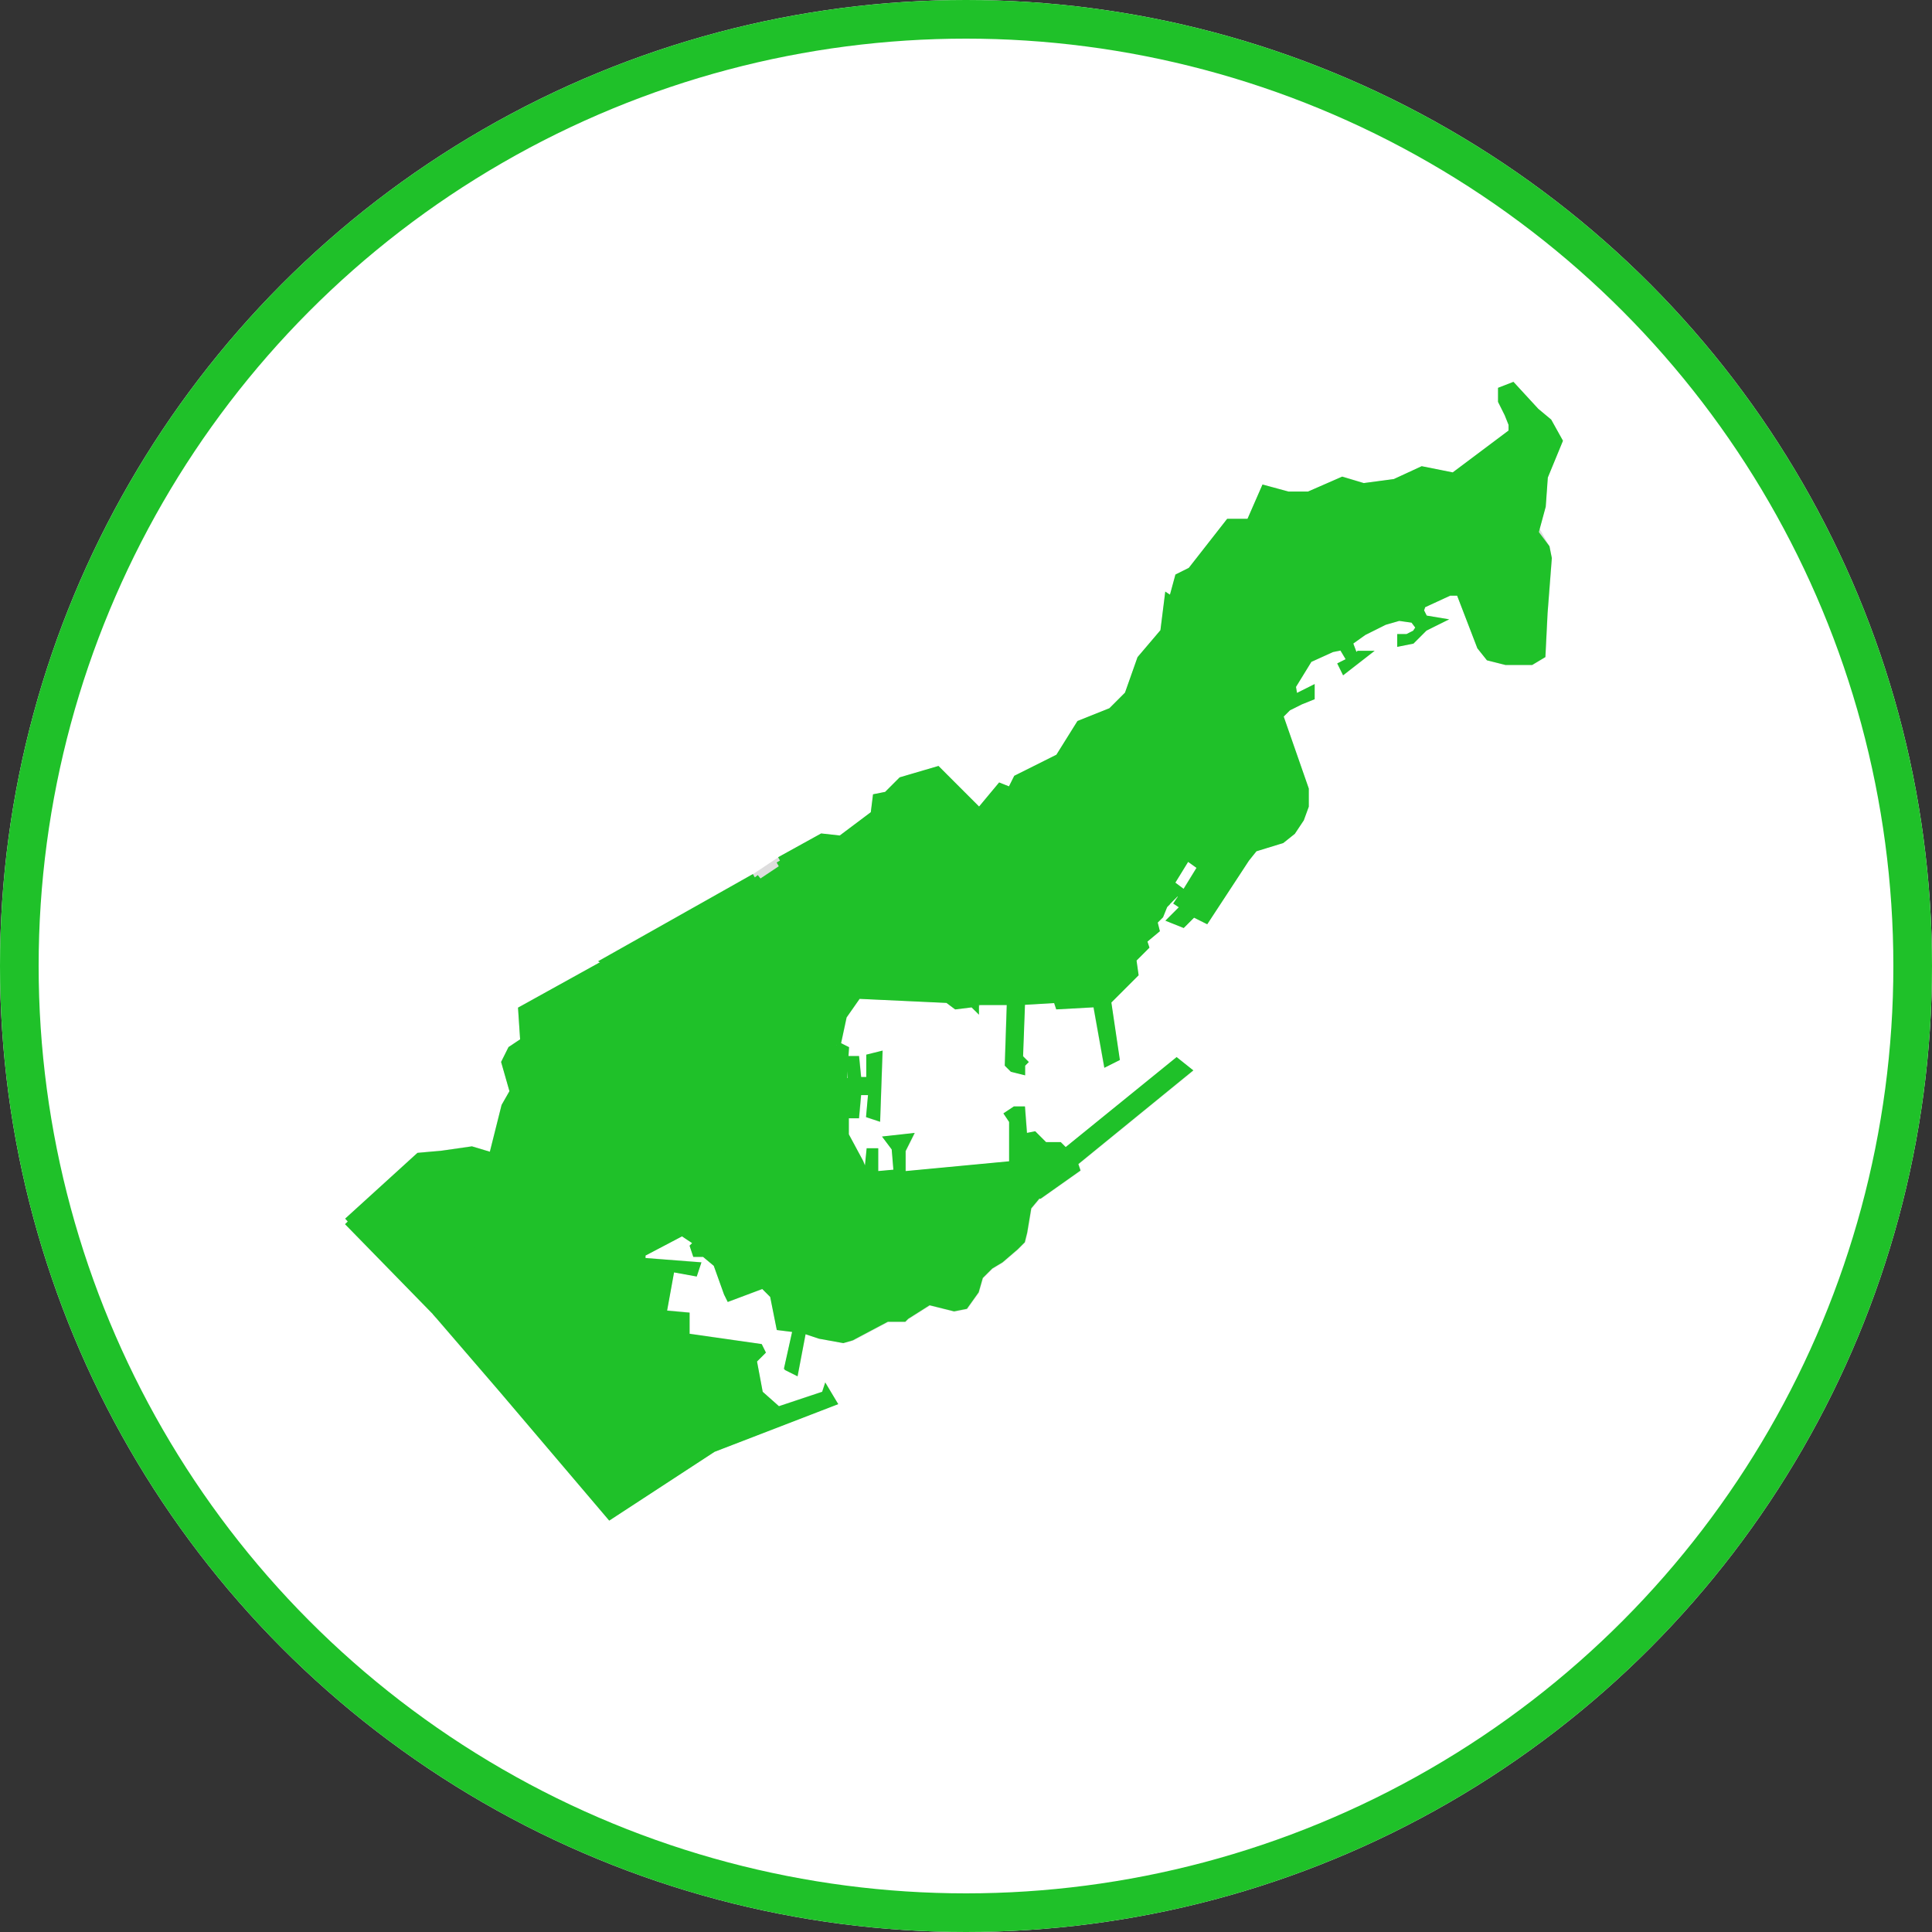 <svg xmlns="http://www.w3.org/2000/svg" width="50" height="50" viewBox="0 0 50 50">
  <rect x="0" y="0" width="50" height="50" fill="#333333" stroke="none"/>
  <g id="Raggruppa_1284" data-name="Raggruppa 1284" transform="translate(-359 -378)">
    <g id="Ellisse_116" data-name="Ellisse 116" transform="translate(359 378)" fill="#fff" stroke="#1FC129" stroke-width="1">
      <circle cx="25" cy="25" r="25" stroke="none"/>
      <circle cx="25" cy="25" r="24.5" fill="none"/>
    </g>
    <g id="districts-all-fr.d28c6d03" transform="translate(326 366)">
      <path id="Tracciato_4" data-name="Tracciato 4" d="M42,43.612l1.846-1.683.6-.054.76-.109.543.163.326-1.3.217-.38-.217-.76.163-.326.326-.217-.054-.815,2.172-1.195,3.855-2.226.652-.434,1.086-.6.489.054.869-.652.054-.434.272-.054.38-.38.923-.272,1.086,1.086.543-.652.272.109.163-.326,1.086-.543.543-.869.815-.326.434-.434.326-.923.6-.706.109-.869.109.054.163-.6.326-.163.977-1.249h.543l.38-.869.6.163h.543l.869-.38.543.163L69.1,24.5l.706-.326.815.163,1.52-1.14v-.217l-.109-.272-.163-.326v-.272L72.137,22l.6.652.326.272.271.489-.38.923-.054.76-.163.6.272.489.054.272-.109,1.412L72.9,28.951l-.272.163h-.652L71.54,29l-.217-.272-.543-1.412h-.272l-.706.326-.054.163.109.217.326.054-.109.054-.217.109-.326.326-.272.054v-.109h.163l.217-.109.109-.163-.163-.217-.38-.054-.38.109-.543.272-.38.272.163.434.109-.109h.109l-.489.38-.054-.109.217-.109L67.9,29l-.163-.272-.272.054-.6.272-.434.706.054.326.434-.217v.163l-.272.109-.326.163-.217.217h0l.662,1.9v.434l-.119.326-.217.326-.272.217-.706.217-.217.272-1.032,1.575-.326-.163-.272.272-.271-.109.326-.326-.163-.109.109-.163-.054-.054v-.054l.109.054.434-.706-.38-.272-.434.706.217.163-.054.054-.326.326.054-.054v-.543l.217-.489.6-.977.825-.967.532-.5.217-.109.38-.543.163-.706-.163.706-.38.543-.217.109-.6.6-.76.869h-.054l-.543.977-.217.489v.543l-.054.054-.109.272-.163.163.054.217-.326.272.054.163-.326.326.054.38-.706.706.217,1.466-.217.109-.272-1.52-.977.054-.054-.163-.923.054-.054,1.466.109.109-.054.054V39.7l-.217-.054-.109-.109.054-1.629h-.815l-.109.109-.054-.054-.434.054-.217-.163L55.2,37.747l-.38.543-.163.76.217.109-.054.815.217.054v-.6h.109l.054.543h.326v-.6l.217-.054L55.684,40.9l-.163-.054.054-.6H55.2l-.054.6h-.109l-.054-.6v-.054l-.109.163v1.032l.38.706.109.272h.109l.054-.543h.109v.6l.6-.054-.054-.652-.163-.217.489-.054-.163.326v.652l2.878-.272v-1.14l-.109-.163.163-.109h.163l.054.706.272-.054.272.272h.38l.163.163,2.878-2.335.272.217-2.932,2.389.054.163-.923.652h-.054l-.272.326-.109.652-.054.217-.163.163-.38.326-.271.163-.272.272-.109.38-.272.38-.271.054-.652-.163-.6.38-.054.054h-.434l-.923.489-.217.054-.6-.109-.326-.109-.109-.109-.217,1.14-.217-.109.217.054-.163-.054.217-.977-.434-.054-.163-.815-.272-.272-.869.326-.054-.109-.272-.76-.326-.272h-.217l-.054-.163.109-.109-.489-.326.054.054-1.032.543v.217l1.412.109-.054.163-.6-.109L50.145,46l.6.054V46.6l1.9.272.054.109-.217.217.163.869.489.434,1.14-.38.054.054.054-.163.163.272-3.1,1.195-2.661,1.738-2.769-3.258-1.738-2.009" fill="#1FC129" stroke="#ddd" stroke-width="0.2"/>
      <path id="p_21" d="M433.987,179l.662,1.9v.434l-.119.326-.217.326-.272.217-.706.217-.217.271-1.032,1.575-.326-.163-.272.272-.272-.109.326-.326-.163-.109.109-.163-.054-.054v-.054l.109.054.434-.706-.38-.271-.434.706.217.163-.054.054-.326.326.054-.054v-.543l.217-.489.6-.977.825-.967.532-.5.217-.109.38-.543.163-.706" transform="translate(-367.877 -148.475)" fill="#1FC129" stroke="#1FC129" stroke-width="0.2"/>
      <path id="p_19" d="M327,199.878h.38L332.05,197l.706.977.272-.054.38.271-.109.543.163.109-.543.977-.217.489v.543l-.054.054-.109.271-.163.163.054.217-.326.272.054.163-.326.326.054.38-.706.706.217,1.466-.217.109-.272-1.52-.977.054-.054-.163-.923.054-.054,1.466.109.109-.054.054v.163l-.217-.054-.109-.109.054-1.629h-.815l-.054-.326.054-1.086-.6-.543.489-.489-.76-1.086" transform="translate(-269.524 -165.497)" fill="#1FC129" stroke="#1FC129" stroke-width="0.2"/>
      <path id="p_15" d="M161,307.267l1.738-1.575.38-.869h.76l.163-.706,2.444-1.955.271-.163.272.163.272.163-.054.272-.434.434-.706,1.249-.272,1.52.6,1.683-1.846-.923-.217.217-.326-.217-.434-.054-.434.434-.652.217-.163.434h-.217l-.272.054-.434.109-.434-.489" transform="translate(-112.538 -264.796)" fill="#1FC129" stroke="#1FC129" stroke-width="0.2"/>
      <path id="p_1" d="M84,403.421l1.086-1.3-.271-.326.38-.38-.163-.217,1.249-.163.489-.217.163-.434.652.054.6-.434.434.489.652-.217.217.054.543.6h.326l-.109.326.109.109-1.032.543v.217l1.412.109-.054.163-.6-.109-.217,1.195.6.054v.543l1.9.271.054.109-.217.217.163.869.489.434,1.14-.38.054.054.054-.163.163.272-3.1,1.195-2.661,1.738-2.769-3.258L84,403.421" transform="translate(-39.719 -357.474)" fill="#1FC129" stroke="#1FC129" stroke-width="0.2"/>
      <path id="p_7" d="M42,303.679,43.846,302l.6-.054.76-.109.543.163.326-1.3.217-.38-.217-.76.163-.326.326-.217-.054-.815L48.679,297l.326.163.38.489.38.163-.38.38.38.326.434-.163.38.652-.543.489.543.543v.054l-.38.869-1.14,1.14-.6.434-.543.543-.652-.054-.217.38-.489.217-1.195.163.109.272-.38.326.272.326-1.086,1.3L42,303.679" transform="translate(0 -260.067)" fill="#1FC129" stroke="#1FC129" stroke-width="0.2"/>
      <path id="p_17" d="M435,27.539l.163-.6.326-.163.977-1.249h.543l.38-.869.6.163h.543l.869-.38.543.163.815-.109.706-.326.815.163,1.52-1.14v-.217l-.109-.272-.163-.326v-.272L443.8,22l.6.652.326.272.272.489-.38.923-.054.76-.163.6-.76.054-.434.217-.434.054-.326-.163-1.195.38-1.683.76-2.281,1.195-.76.652-.706-.869h-.272L435,27.539" transform="translate(-371.659)" fill="#1FC129" stroke="#1FC129" stroke-width="0.2"/>
      <path id="p_2" d="M420,96.756l.489-.109.434-.923.977-.815.434-.815.815-.6.489-.326,1.629-.815,1.792-.815,1.14-.38.326.163.434-.054.489-.271h.706l.326.434.054.271-.109,1.412-.054,1.086-.272.163h-.652l-.434-.109-.217-.272-.543-1.412h-.271l-.706.326-.054.163.109.217.326.054-.109.054-.217.109-.326.326-.271.054v-.109h.163l.217-.109.109-.163-.163-.217-.38-.054-.38.109-.543.271-.38.271.163.434.109-.109h.109l-.489.38-.054-.109.217-.109-.054-.109-.163-.272-.271.054-.6.272-.434.706.054.326.434-.217v.163l-.272.109-.326.163-.217.217-.163.706-.38.543-.217.109-.6.6-.815.869-.163-.109.109-.543-.38-.271-.271.054L420,96.756" transform="translate(-357.474 -65.253)" fill="#1FC129" stroke="#1FC129" stroke-width="0.2"/>
      <path id="p_6" d="M186,385.3l.163-.652.706-.217.38-.38.217-.054.543.326.163-.217,1.846.869,2.172.434,3.367-.434h.109l.38.271-.271.326-.109.652-.054.217-.163.163-.38.326-.271.163-.272.271-.109.38-.271.38-.272.054-.652-.163-.6.38-.054.054h-.434l-.923.489L191,389l-.6-.109-.326-.109-.109-.109-.217,1.14-.217-.109.217.054-.163-.054.217-.977-.434-.054-.163-.815-.272-.272-.869.326-.054-.109-.272-.76-.326-.272h-.217l-.054-.163.109-.109-.489-.326.109-.272-.38-.054L186,385.3" transform="translate(-136.181 -342.343)" fill="#1FC129" stroke="#1FC129" stroke-width="0.2"/>
      <path id="p_20" d="M168.855,256,165,258.172h0l.38.217.271.489.434.109-.38.434.38.326.489-.217.272.652-.489.489.543.652h.815l.163-.706,2.335-1.955.054-.054-.163-.272.054-.434-.489-.054.054-.163-.706-.815.054-.434v-.163l-.217-.271" transform="translate(-116.321 -221.293)" fill="#1FC129" stroke="#1FC129" stroke-width="0.2"/>
      <path id="p_8" d="M248,129.788l1.086-.6.489.054.869-.652.054-.434.272-.054.38-.38.923-.271,1.086,1.086.543-.652.272.109.163-.326,1.086-.543.543-.869.815-.326.434-.434.326-.923.6-.706.109-.869.163.109.434.434.272-.054.163.163.543.706-.434.815-.326.326-.6.489-.434.923-.489.109-1.032.6-1.955,1.249L252.67,129.9h-.434l.815,1.14-.543.489.652.489L253.1,133.1H252.4v-.109l-1.629-.054-.054-.543-1.032-.054h-.054l-.271-.163.217-.38-.109-.109-.38-.217-.272-.272L248,129.788" transform="translate(-194.814 -95.516)" fill="#1FC129" stroke="#1FC129" stroke-width="0.2"/>
      <path id="p_18" d="M251.358,307.629l.163-.76.38-.543,2.335.109.217.163.434-.054.054.054v-.38h-.652l-.054-.163h-.272L252.878,306l-1.466.054v.326l-.38.38-.76,1.3L250,309.638l.6,1.575,2.172.434,3.421-.489.434.326.923-.652-.054-.163,2.932-2.389-.272-.217-2.878,2.335-.163-.163h-.38l-.272-.272-.272.054-.054-.706h-.163l-.163.109.109.163v1.14l-2.878.272v-.652l.163-.326-.489.054.163.217.054.652-.6.054v-.6h-.109l-.054.543h-.109l-.109-.272-.38-.706v-1.032l.109-.163v.054l.054.6h.109l.054-.6h.38l-.054.6.163.054.054-1.575-.217.054v.6H251.9l-.054-.543h-.109v.6l-.217-.054.054-.815-.217-.109" transform="translate(-196.705 -268.578)" fill="#1FC129" stroke="#1FC129" stroke-width="0.2"/>
    </g>
  </g>
</svg>
